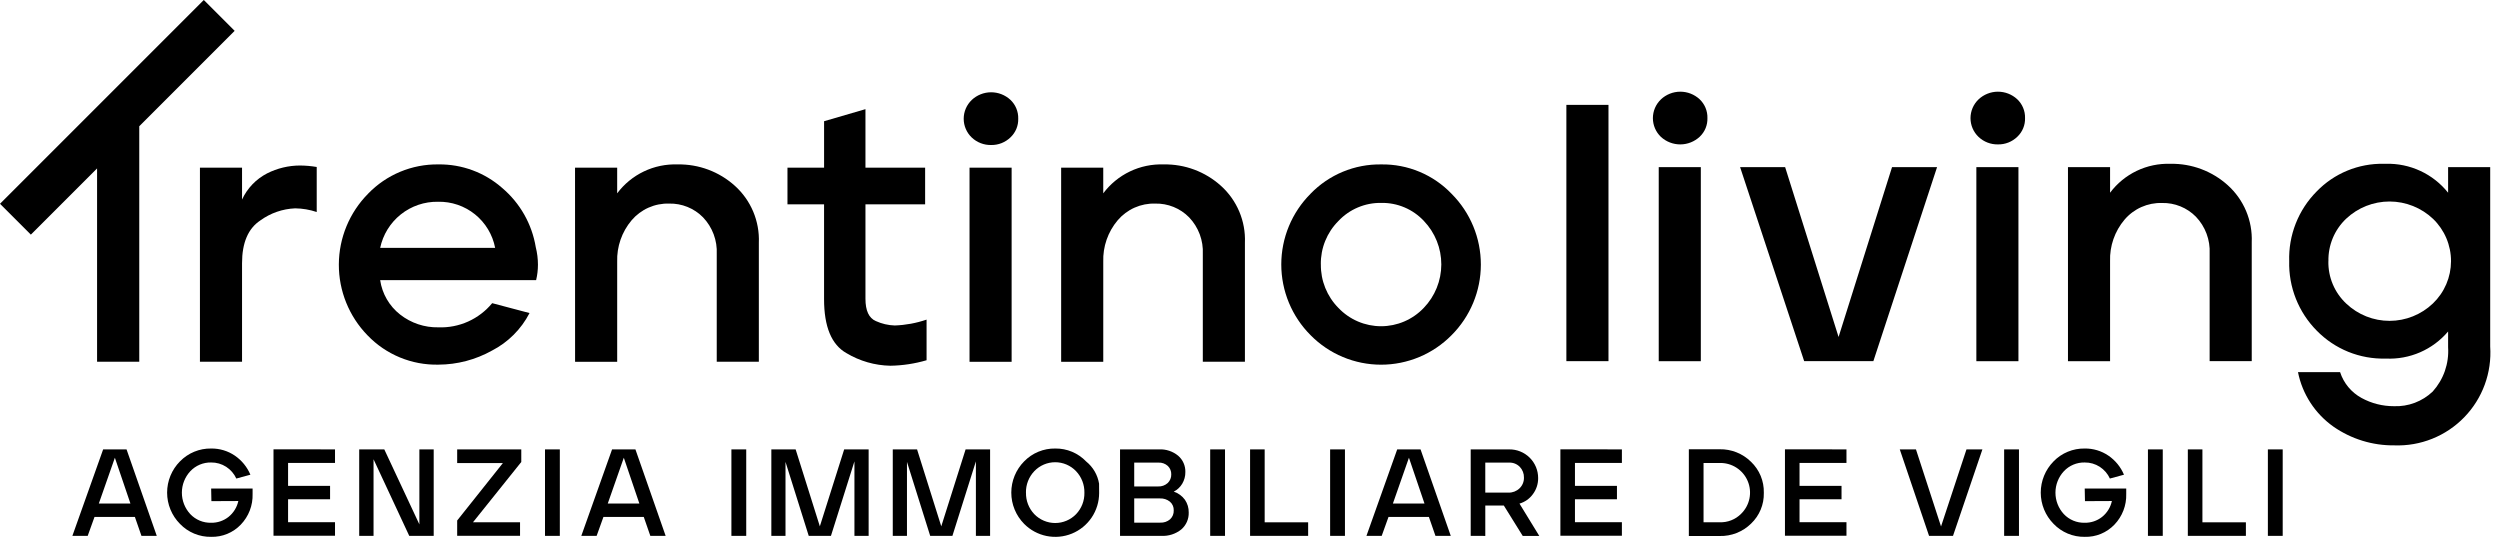 <svg class="h-14 xl:h-16 w-auto" role="img" aria-labelledby="Trentino Living - Agenzia immobiliare De Vigili" width="240" height="52" viewBox="0 0 240 52" fill="none" xmlns="http://www.w3.org/2000/svg">
            <path d="M19.194 16.099H23.236V19.157C23.736 18.075 24.582 17.191 25.642 16.645C26.618 16.152 27.695 15.893 28.788 15.889C29.33 15.892 29.871 15.939 30.405 16.03V20.353C29.737 20.128 29.037 20.009 28.332 20.001C27.129 20.051 25.968 20.454 24.993 21.161C23.821 21.935 23.235 23.306 23.236 25.274V34.728H19.194V16.099Z" fill="black"></path>
            <path d="M35.335 18.596C36.208 17.691 37.257 16.975 38.418 16.491C39.578 16.007 40.826 15.766 42.083 15.783C44.338 15.751 46.525 16.559 48.217 18.051C49.927 19.502 51.067 21.514 51.433 23.727C51.572 24.279 51.642 24.846 51.643 25.415C51.642 25.912 51.584 26.407 51.468 26.89H36.495C36.685 28.197 37.371 29.381 38.411 30.195C39.457 31.016 40.754 31.45 42.083 31.424C43.065 31.461 44.042 31.271 44.938 30.869C45.834 30.466 46.625 29.862 47.25 29.104L50.835 30.054C50.038 31.599 48.78 32.857 47.235 33.654C45.661 34.535 43.889 35 42.085 35.006C40.819 35.034 39.56 34.798 38.39 34.314C37.219 33.83 36.162 33.109 35.285 32.195C33.509 30.374 32.519 27.928 32.529 25.384C32.539 22.84 33.548 20.402 35.338 18.595M36.498 23.795H47.534C47.29 22.528 46.605 21.389 45.601 20.579C44.597 19.769 43.339 19.34 42.049 19.369C40.753 19.347 39.49 19.777 38.476 20.585C37.463 21.393 36.763 22.529 36.496 23.798" fill="black"></path>
            <path d="M55.203 16.099H59.249V18.56C59.92 17.664 60.798 16.943 61.808 16.46C62.818 15.976 63.93 15.745 65.049 15.784C67.077 15.746 69.043 16.48 70.549 17.839C71.31 18.525 71.911 19.371 72.309 20.315C72.706 21.26 72.891 22.281 72.849 23.305V34.728H68.807V24.395C68.839 23.747 68.738 23.1 68.512 22.493C68.285 21.885 67.937 21.331 67.489 20.862C67.066 20.432 66.559 20.093 65.999 19.866C65.44 19.64 64.84 19.53 64.237 19.544C63.555 19.524 62.878 19.658 62.255 19.935C61.632 20.212 61.079 20.625 60.637 21.144C59.697 22.256 59.202 23.678 59.25 25.134V34.734H55.208L55.203 16.099Z" fill="black"></path>
            <path d="M75.597 19.615V16.099H79.112V11.637L83.084 10.479V16.099H88.812V19.615H83.084V28.679C83.084 29.827 83.417 30.542 84.084 30.824C84.653 31.083 85.268 31.227 85.893 31.246C86.935 31.211 87.965 31.021 88.951 30.683V34.583C87.82 34.914 86.649 35.092 85.471 35.11C83.984 35.081 82.53 34.663 81.254 33.897C79.824 33.089 79.109 31.361 79.11 28.714V19.614L75.597 19.615Z" fill="black"></path>
            <path d="M93.286 9.597C93.788 9.126 94.449 8.862 95.137 8.859C95.825 8.856 96.489 9.113 96.995 9.579C97.242 9.811 97.436 10.092 97.566 10.404C97.696 10.717 97.759 11.053 97.75 11.391C97.76 11.725 97.7 12.057 97.573 12.365C97.445 12.674 97.254 12.952 97.012 13.182C96.766 13.422 96.474 13.611 96.155 13.738C95.835 13.865 95.493 13.927 95.149 13.921C94.457 13.935 93.788 13.676 93.286 13.2C93.042 12.968 92.848 12.689 92.716 12.379C92.583 12.07 92.515 11.737 92.515 11.4C92.515 11.063 92.583 10.73 92.716 10.421C92.848 10.111 93.042 9.832 93.286 9.6M97.116 34.731H93.075V16.099H97.116V34.731Z" fill="black"></path>
            <path d="M101.87 16.099H105.912V18.56C106.583 17.664 107.461 16.943 108.471 16.46C109.481 15.976 110.593 15.745 111.712 15.784C113.74 15.745 115.706 16.48 117.212 17.839C117.974 18.525 118.574 19.371 118.972 20.315C119.37 21.26 119.554 22.281 119.512 23.305V34.728H115.47V24.395C115.502 23.747 115.401 23.1 115.175 22.493C114.948 21.885 114.6 21.331 114.152 20.862C113.729 20.432 113.222 20.093 112.662 19.866C112.103 19.64 111.503 19.53 110.9 19.544C110.218 19.524 109.541 19.657 108.918 19.934C108.295 20.211 107.742 20.625 107.3 21.144C106.359 22.256 105.865 23.678 105.913 25.134V34.734H101.871L101.87 16.099Z" fill="black"></path>
            <path d="M125.814 18.596C126.693 17.689 127.748 16.971 128.915 16.487C130.082 16.004 131.335 15.764 132.598 15.784C133.86 15.764 135.112 16.005 136.276 16.492C137.44 16.979 138.491 17.701 139.362 18.614C141.157 20.416 142.164 22.856 142.162 25.399C142.159 27.942 141.148 30.381 139.349 32.179C138.465 33.076 137.412 33.788 136.25 34.274C135.089 34.76 133.843 35.01 132.583 35.01C131.324 35.01 130.078 34.76 128.917 34.274C127.755 33.788 126.702 33.076 125.818 32.179C124.926 31.287 124.218 30.229 123.735 29.063C123.252 27.898 123.003 26.649 123.003 25.387C123.003 24.126 123.252 22.877 123.735 21.712C124.218 20.546 124.926 19.488 125.818 18.596M126.803 25.378C126.792 26.152 126.936 26.921 127.225 27.639C127.515 28.357 127.944 29.011 128.489 29.561C129.017 30.116 129.652 30.558 130.356 30.86C131.06 31.162 131.818 31.318 132.584 31.318C133.35 31.318 134.108 31.162 134.812 30.86C135.516 30.558 136.151 30.116 136.679 29.561C137.758 28.441 138.363 26.947 138.366 25.391C138.369 23.835 137.771 22.339 136.696 21.214C136.173 20.653 135.538 20.209 134.832 19.91C134.126 19.611 133.365 19.464 132.598 19.479C131.829 19.466 131.066 19.614 130.358 19.914C129.649 20.213 129.011 20.657 128.485 21.218C127.94 21.764 127.511 22.413 127.221 23.128C126.931 23.843 126.788 24.608 126.799 25.379" fill="black"></path>
            <path d="M154.414 10.068H150.372V34.671H154.414V10.068Z" fill="black"></path>
            <path d="M159.449 9.54C159.95 9.069 160.612 8.805 161.299 8.802C161.987 8.799 162.651 9.056 163.157 9.522C163.403 9.754 163.598 10.035 163.729 10.347C163.859 10.659 163.922 10.995 163.913 11.333C163.923 11.667 163.863 11.999 163.736 12.308C163.609 12.617 163.417 12.895 163.175 13.125C162.67 13.596 162.006 13.86 161.315 13.863C160.625 13.866 159.958 13.609 159.449 13.142C159.205 12.91 159.011 12.631 158.878 12.321C158.746 12.012 158.677 11.679 158.677 11.342C158.677 11.005 158.746 10.672 158.878 10.363C159.011 10.053 159.205 9.774 159.449 9.542M163.279 34.673H159.238V16.042H163.279V34.673Z" fill="black"></path>
            <path d="M167.049 16.042H171.372L176.503 32.351L181.636 16.042H185.959L179.843 34.671H173.201L167.049 16.042Z" fill="black"></path>
            <path d="M189.94 9.54C190.442 9.069 191.103 8.805 191.791 8.802C192.479 8.799 193.143 9.056 193.649 9.522C193.895 9.754 194.09 10.035 194.22 10.347C194.35 10.659 194.413 10.995 194.404 11.333C194.415 11.667 194.354 11.999 194.227 12.308C194.1 12.617 193.909 12.895 193.666 13.125C193.42 13.365 193.128 13.554 192.808 13.681C192.489 13.807 192.147 13.869 191.803 13.863C191.111 13.877 190.442 13.618 189.94 13.142C189.696 12.91 189.502 12.631 189.369 12.321C189.237 12.012 189.168 11.679 189.168 11.342C189.168 11.005 189.237 10.672 189.369 10.363C189.502 10.053 189.696 9.774 189.94 9.542M193.77 34.673H189.73V16.042H193.77V34.673Z" fill="black"></path>
            <path d="M198.525 16.042H202.567V18.502C203.238 17.606 204.116 16.886 205.126 16.402C206.136 15.919 207.248 15.687 208.367 15.726C210.395 15.688 212.361 16.423 213.867 17.782C214.628 18.468 215.229 19.314 215.627 20.258C216.024 21.203 216.209 22.224 216.167 23.248V34.671H212.125V24.338C212.157 23.691 212.056 23.043 211.83 22.436C211.603 21.828 211.255 21.273 210.807 20.805C210.384 20.375 209.877 20.036 209.317 19.809C208.758 19.582 208.158 19.473 207.555 19.487C206.873 19.467 206.196 19.6 205.573 19.877C204.95 20.154 204.397 20.567 203.955 21.087C203.014 22.199 202.519 23.621 202.567 25.077V34.677H198.525V16.042Z" fill="black"></path>
            <path d="M219.763 25.079C219.724 23.842 219.938 22.609 220.391 21.457C220.844 20.305 221.527 19.258 222.399 18.379C223.231 17.518 224.232 16.838 225.339 16.382C226.446 15.925 227.635 15.701 228.832 15.724H229.042C230.185 15.692 231.32 15.927 232.357 16.409C233.394 16.89 234.305 17.607 235.018 18.501V16.042H239.059V33.265C239.142 34.509 238.964 35.756 238.534 36.927C238.105 38.097 237.435 39.164 236.566 40.059C235.698 40.953 234.652 41.656 233.495 42.12C232.338 42.585 231.097 42.801 229.851 42.755C227.767 42.778 225.728 42.151 224.017 40.962C222.25 39.719 221.029 37.844 220.607 35.725H224.649C224.992 36.784 225.728 37.67 226.705 38.203C227.658 38.725 228.729 38.998 229.816 38.994C230.499 39.021 231.181 38.91 231.821 38.669C232.46 38.427 233.045 38.06 233.54 37.588C234.057 37.013 234.455 36.341 234.709 35.611C234.962 34.88 235.068 34.107 235.018 33.335V31.823C234.288 32.685 233.369 33.368 232.333 33.819C231.297 34.27 230.171 34.476 229.042 34.423C227.809 34.459 226.582 34.238 225.438 33.776C224.295 33.313 223.26 32.617 222.399 31.734C221.534 30.858 220.855 29.817 220.402 28.673C219.949 27.529 219.731 26.304 219.763 25.074M223.524 25.074C223.508 25.836 223.654 26.594 223.95 27.296C224.247 27.998 224.689 28.631 225.246 29.151C226.37 30.214 227.859 30.805 229.405 30.802C230.952 30.799 232.439 30.202 233.558 29.134C234.106 28.61 234.543 27.981 234.842 27.284C235.141 26.587 235.296 25.837 235.298 25.078C235.3 24.32 235.148 23.569 234.852 22.87C234.557 22.172 234.123 21.541 233.577 21.014C232.451 19.945 230.959 19.347 229.406 19.344C227.854 19.341 226.359 19.932 225.229 20.997C224.677 21.52 224.24 22.153 223.947 22.855C223.655 23.558 223.512 24.313 223.529 25.074" fill="black"></path>
            <path d="M22.526 2.961L19.565 0L0 19.564L2.962 22.525L9.319 16.168V34.728H13.369V12.119L22.526 2.961Z" fill="black"></path>
            <path d="M6.949 51.442L9.902 43.142H12.149L15.049 51.442H13.579L12.95 49.628H9.072L8.42 51.442H6.949ZM12.522 48.342L11.028 43.942L9.486 48.342H12.522Z" fill="black"></path>
            <path d="M17.279 44.292C17.666 43.893 18.131 43.578 18.645 43.366C19.159 43.153 19.711 43.049 20.267 43.058C21.078 43.046 21.873 43.284 22.544 43.74C23.207 44.195 23.726 44.831 24.038 45.572L22.686 45.94C22.476 45.479 22.138 45.088 21.713 44.813C21.282 44.535 20.779 44.391 20.267 44.398C19.893 44.39 19.522 44.461 19.177 44.606C18.833 44.751 18.523 44.967 18.267 45.24C17.749 45.799 17.461 46.532 17.46 47.293C17.459 48.055 17.745 48.789 18.261 49.349C18.518 49.622 18.83 49.838 19.177 49.982C19.523 50.126 19.896 50.195 20.271 50.185C20.872 50.196 21.458 49.999 21.931 49.628C22.414 49.243 22.75 48.702 22.88 48.098L20.295 48.11L20.271 46.901H24.249V47.422C24.265 47.963 24.174 48.502 23.98 49.007C23.785 49.512 23.492 49.973 23.117 50.363C22.75 50.747 22.307 51.05 21.815 51.252C21.324 51.455 20.796 51.551 20.265 51.537C19.708 51.546 19.155 51.44 18.641 51.226C18.127 51.012 17.663 50.694 17.277 50.292C16.486 49.494 16.043 48.416 16.043 47.292C16.043 46.169 16.486 45.09 17.277 44.292" fill="black"></path>
            <path d="M32.161 43.141V44.441H27.655V46.646H31.687V47.927H27.655V50.133H32.161V51.433H26.256V43.133L32.161 43.141Z" fill="black"></path>
            <path d="M36.892 43.141L40.26 50.341V43.141H41.635V51.441H39.287L35.86 44.089V51.441H34.484V43.141H36.892Z" fill="black"></path>
            <path d="M50.043 43.141V44.351L45.406 50.138H49.924V51.438H43.889V49.968L48.277 44.454H43.889V43.141H50.043Z" fill="black"></path>
            <path d="M53.743 43.142H52.32V51.443H53.743V43.142Z" fill="black"></path>
            <path d="M55.806 51.442L58.759 43.142H61.001L63.901 51.442H62.431L61.802 49.628H57.929L57.277 51.442H55.806ZM61.38 48.342L59.886 43.942L58.344 48.342H61.38Z" fill="black"></path>
            <path d="M71.638 43.142H70.215V51.443H71.638V43.142Z" fill="black"></path>
            <path d="M76.381 43.141L78.705 50.529L81.041 43.141H83.389V51.441H82.026V44.291L79.772 51.441H77.638L75.408 44.341V51.441H74.049V43.141H76.381Z" fill="black"></path>
            <path d="M88.038 43.141L90.362 50.529L92.698 43.141H95.049V51.441H93.686V44.291L91.432 51.441H89.298L87.069 44.341V51.441H85.706V43.141H88.038Z" fill="black"></path>
            <path d="M98.319 44.292C98.706 43.893 99.171 43.577 99.686 43.365C100.2 43.153 100.752 43.048 101.308 43.058C101.861 43.05 102.41 43.157 102.92 43.371C103.43 43.586 103.89 43.903 104.272 44.303C104.933 44.836 105.374 45.594 105.511 46.432C105.511 47.021 105.517 47.324 105.517 47.339C105.515 48.172 105.266 48.987 104.801 49.679C104.336 50.37 103.676 50.909 102.905 51.225C102.134 51.541 101.286 51.621 100.469 51.455C99.653 51.289 98.903 50.884 98.317 50.292C97.527 49.493 97.084 48.415 97.084 47.292C97.084 46.169 97.527 45.091 98.317 44.292M98.495 47.304C98.479 48.069 98.767 48.808 99.295 49.361C99.555 49.629 99.867 49.843 100.211 49.988C100.555 50.134 100.925 50.209 101.299 50.209C101.673 50.209 102.043 50.134 102.387 49.988C102.731 49.843 103.043 49.629 103.303 49.361C103.832 48.808 104.119 48.069 104.103 47.304C104.12 46.533 103.83 45.786 103.297 45.228C103.039 44.958 102.728 44.743 102.384 44.596C102.041 44.449 101.671 44.374 101.297 44.374C100.923 44.374 100.553 44.449 100.21 44.596C99.866 44.743 99.555 44.958 99.297 45.228C98.764 45.786 98.474 46.533 98.491 47.304" fill="black"></path>
            <path d="M111.257 43.141C111.928 43.106 112.588 43.324 113.106 43.752C113.329 43.945 113.506 44.185 113.625 44.454C113.744 44.724 113.802 45.016 113.794 45.311C113.801 45.707 113.697 46.097 113.494 46.438C113.3 46.763 113.019 47.026 112.682 47.197C113.113 47.339 113.488 47.613 113.755 47.98C114 48.34 114.126 48.766 114.117 49.201C114.127 49.506 114.068 49.81 113.946 50.09C113.824 50.37 113.641 50.619 113.411 50.82C112.868 51.26 112.181 51.481 111.484 51.442H107.523V43.142L111.257 43.141ZM108.885 44.41V46.699H111.185C111.52 46.715 111.848 46.598 112.097 46.373C112.21 46.266 112.3 46.136 112.359 45.992C112.418 45.848 112.446 45.693 112.441 45.537C112.445 45.387 112.418 45.237 112.361 45.099C112.304 44.959 112.218 44.834 112.11 44.73C111.864 44.508 111.541 44.393 111.21 44.41H108.885ZM108.885 47.849V50.173H111.385C111.729 50.191 112.066 50.077 112.328 49.853C112.445 49.745 112.536 49.612 112.597 49.465C112.657 49.317 112.685 49.158 112.678 48.999C112.685 48.84 112.656 48.681 112.592 48.536C112.528 48.39 112.432 48.261 112.31 48.158C112.041 47.944 111.704 47.834 111.361 47.849H108.885Z" fill="black"></path>
            <path d="M117.601 43.142H116.178V51.443H117.601V43.142Z" fill="black"></path>
            <path d="M120.008 51.442V43.142H121.408V50.142H125.582V51.442H120.008Z" fill="black"></path>
            <path d="M129.115 43.142H127.692V51.443H129.115V43.142Z" fill="black"></path>
            <path d="M131.179 51.442L134.132 43.142H136.373L139.273 51.442H137.803L137.174 49.628H133.296L132.644 51.442H131.179ZM136.752 48.342L135.258 43.942L133.717 48.342H136.752Z" fill="black"></path>
            <path d="M141.187 51.442V43.142H144.875C145.24 43.136 145.602 43.203 145.94 43.339C146.278 43.475 146.586 43.677 146.846 43.933C147.105 44.189 147.311 44.494 147.451 44.831C147.591 45.167 147.663 45.528 147.662 45.893C147.669 46.448 147.493 46.989 147.162 47.434C146.845 47.874 146.39 48.195 145.87 48.347L147.77 51.447H146.181L144.367 48.53H142.588V51.447L141.187 51.442ZM144.816 47.292C145.01 47.297 145.204 47.263 145.385 47.193C145.566 47.123 145.732 47.017 145.872 46.883C146.012 46.75 146.122 46.588 146.196 46.409C146.269 46.231 146.305 46.038 146.299 45.845C146.308 45.467 146.167 45.1 145.907 44.825C145.774 44.687 145.613 44.578 145.436 44.507C145.258 44.435 145.067 44.403 144.875 44.411H142.587V47.292H144.816Z" fill="black"></path>
            <path d="M155.702 43.141V44.441H151.196V46.646H155.228V47.927H151.196V50.133H155.702V51.433H149.797V43.133L155.702 43.141Z" fill="black"></path>
            <path d="M162.129 51.454V43.129H165.082C165.639 43.117 166.192 43.218 166.71 43.424C167.227 43.63 167.698 43.938 168.094 44.329C168.495 44.71 168.811 45.171 169.024 45.681C169.236 46.192 169.339 46.741 169.327 47.294V47.329C169.339 47.876 169.236 48.42 169.026 48.925C168.815 49.43 168.502 49.886 168.106 50.264C167.708 50.656 167.235 50.963 166.715 51.168C166.196 51.373 165.64 51.471 165.082 51.456L162.129 51.454ZM163.54 50.138H165.082C165.463 50.153 165.844 50.088 166.199 49.948C166.554 49.809 166.876 49.597 167.145 49.326C167.555 48.927 167.835 48.413 167.948 47.852C168.061 47.291 168.003 46.709 167.78 46.181C167.557 45.654 167.18 45.207 166.699 44.897C166.218 44.587 165.654 44.43 165.082 44.446H163.54V50.138Z" fill="black"></path>
            <path d="M177.261 43.141V44.441H172.755V46.646H176.787V47.927H172.755V50.133H177.261V51.433H171.356V43.133L177.261 43.141Z" fill="black"></path>
            <path d="M182.378 43.141H183.932L186.339 50.541L188.782 43.141H190.311L187.489 51.441H185.189L182.378 43.141Z" fill="black"></path>
            <path d="M193.821 43.142H192.398V51.443H193.821V43.142Z" fill="black"></path>
            <path d="M197.142 44.292C197.529 43.893 197.994 43.578 198.508 43.366C199.022 43.154 199.574 43.049 200.13 43.058C200.941 43.045 201.736 43.284 202.407 43.74C203.071 44.194 203.59 44.83 203.901 45.572L202.55 45.94C202.34 45.479 202.002 45.088 201.577 44.813C201.146 44.535 200.643 44.391 200.13 44.398C199.756 44.39 199.385 44.461 199.04 44.606C198.696 44.751 198.385 44.967 198.13 45.24C197.612 45.798 197.324 46.532 197.323 47.293C197.322 48.055 197.607 48.789 198.123 49.349C198.38 49.622 198.692 49.837 199.039 49.982C199.385 50.126 199.758 50.195 200.133 50.185C200.734 50.196 201.321 49.999 201.794 49.628C202.277 49.243 202.612 48.702 202.742 48.098L200.157 48.11L200.133 46.901H204.118V47.422C204.134 47.963 204.043 48.502 203.848 49.007C203.654 49.511 203.361 49.973 202.986 50.363C202.619 50.747 202.175 51.05 201.684 51.253C201.193 51.455 200.664 51.552 200.133 51.537C199.576 51.546 199.023 51.44 198.509 51.226C197.995 51.012 197.531 50.694 197.145 50.292C196.355 49.493 195.912 48.415 195.912 47.292C195.912 46.169 196.355 45.091 197.145 44.292" fill="black"></path>
            <path d="M207.625 43.142H206.202V51.443H207.625V43.142Z" fill="black"></path>
            <path d="M210.032 51.442V43.142H211.432V50.142H215.606V51.442H210.032Z" fill="black"></path>
            <path d="M219.139 43.142H217.716V51.443H219.139V43.142Z" fill="black"></path>
         </svg>